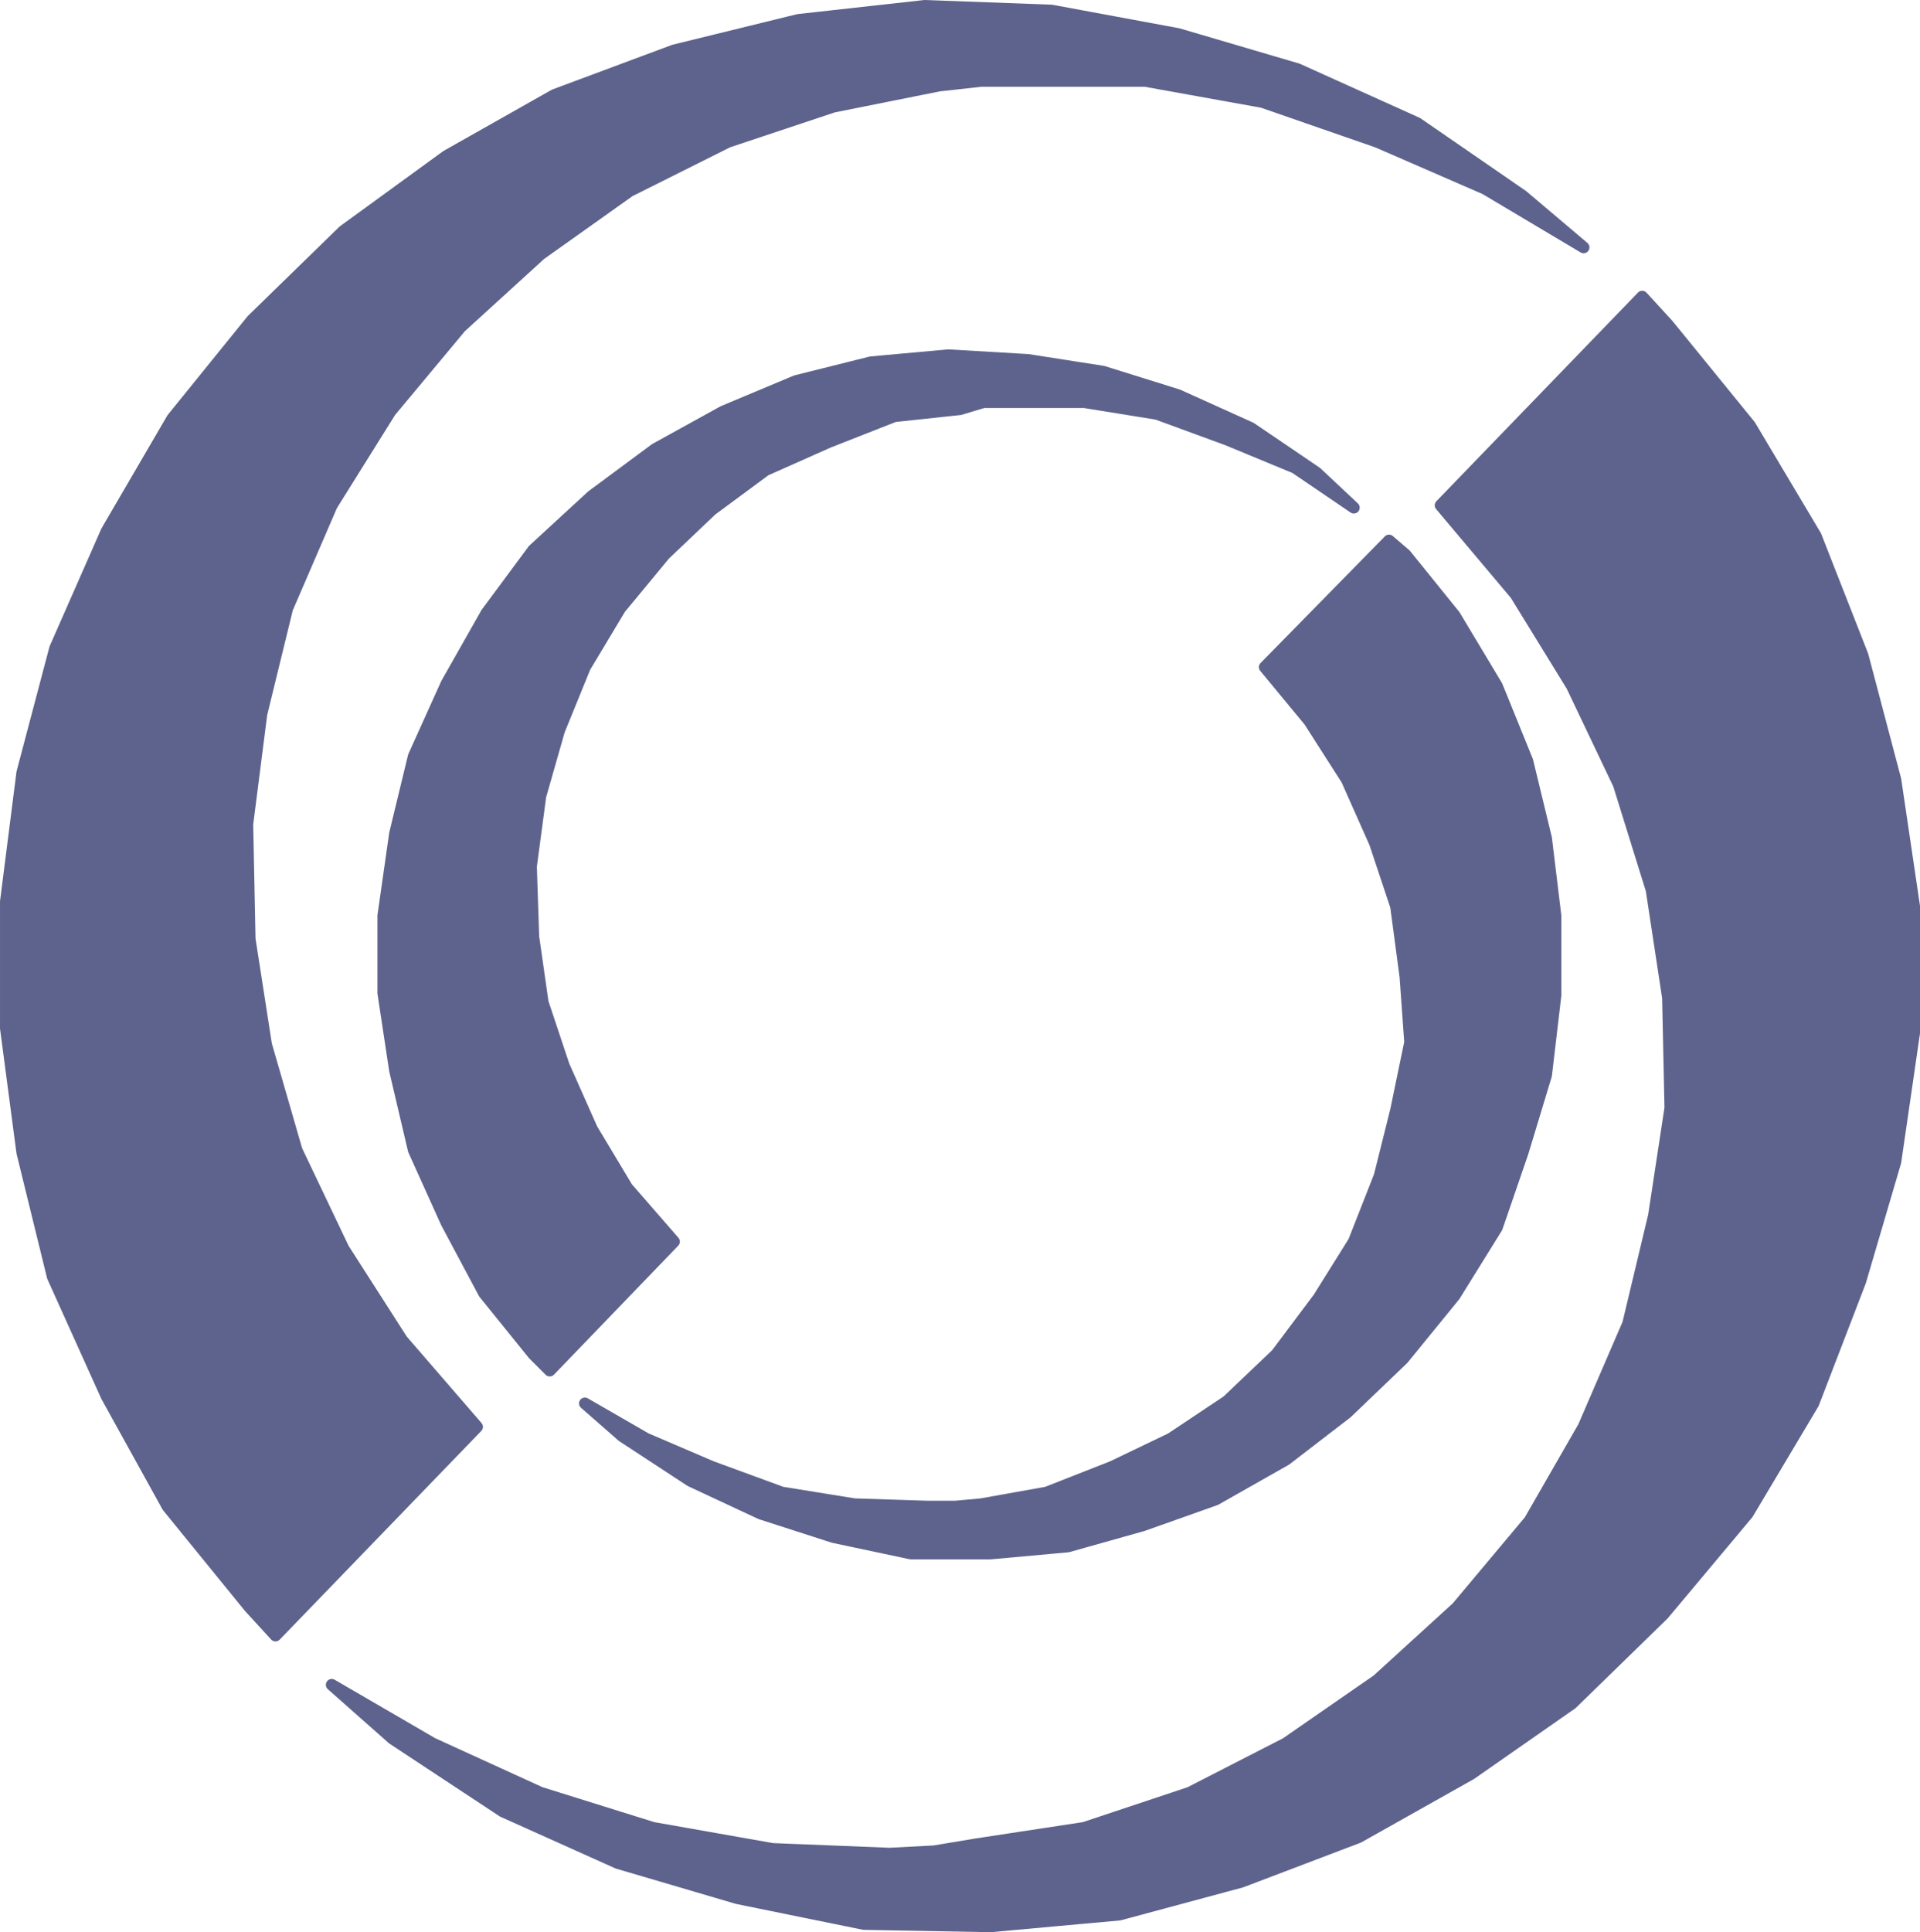 <svg xmlns="http://www.w3.org/2000/svg" width="614.25" height="617.998"><path fill="#5d638c" fill-rule="evenodd" d="M313.875 25.874h52.5l37.5 6.75 36.75 12.75 34.5 15 31.5 18.75-19.5-16.5-33.75-23.25-38.25-17.25-38.25-11.25-40.5-7.5-40.5-1.5-40.5 4.5-39.75 9.75-38.25 14.25-34.5 19.5-33 24-29.25 28.5-25.5 31.5-21 36-16.5 37.5-10.5 39.75-5.25 41.25v40.5l5.25 39.75 9.75 39.75 17.25 38.25 19.5 35.25 26.25 32.25 8.25 9 64.5-66.75-24-27.75-18.75-29.25-15-31.5-9.75-33.75-5.25-33.75-.75-36.75 4.5-35.25 8.25-33.75 14.25-33 18.75-30 22.5-27 25.5-23.25 28.5-20.25 31.5-15.75 33.75-11.25 33.75-6.75 13.5-1.5"/><path fill="none" stroke="#5d638c" stroke-linecap="round" stroke-linejoin="round" stroke-miterlimit="10" stroke-width="3.75" d="M313.875 25.874h52.5l37.5 6.75 36.75 12.75 34.5 15 31.5 18.75-19.5-16.5-33.75-23.25-38.25-17.25-38.25-11.25-40.5-7.5-40.5-1.5-40.5 4.5-39.75 9.75-38.25 14.25-34.5 19.5-33 24-29.25 28.5-25.5 31.5-21 36-16.5 37.5-10.5 39.75-5.25 41.25v40.5l5.25 39.75 9.75 39.75 17.25 38.25 19.5 35.25 26.25 32.25 8.25 9 64.5-66.75-24-27.75-18.75-29.25-15-31.5-9.75-33.75-5.25-33.75-.75-36.75 4.5-35.25 8.25-33.75 14.25-33 18.75-30 22.5-27 25.5-23.25 28.5-20.25 31.5-15.75 33.75-11.25 33.75-6.75zm0 0"/><path fill="#5d638c" fill-rule="evenodd" d="m298.875 592.124-14.25.75-37.5-1.5-38.25-6.75-36-11.25-34.5-15.75-32.25-18.75 19.5 17.25 35.25 23.25 36.75 16.5 38.25 11.25 40.5 8.25 40.5.75 41.25-3.75 39-10.5 37.5-14.25 36-20.25 32.25-22.5 29.25-28.5 27-32.25 21-35.25 15-39 11.25-38.25 6-41.25v-40.5l-6-40.5-10.5-39.75-15-38.25-21-35.25-26.25-32.25-8.25-9-64.5 66.75 24 28.5 18 29.25 15 31.5 10.5 33.75 5.25 34.5.75 35.25-5.25 34.5-8.25 34.5-14.25 33-17.25 30-23.25 27.75-25.5 23.25-29.25 20.25-30.75 15.75-33.75 11.25-34.5 5.25-13.5 2.25"/><path fill="none" stroke="#5d638c" stroke-linecap="round" stroke-linejoin="round" stroke-miterlimit="10" stroke-width="3.75" d="m298.875 592.124-14.25.75-37.5-1.5-38.25-6.75-36-11.25-34.5-15.75-32.25-18.75 19.5 17.25 35.25 23.25 36.75 16.5 38.25 11.25 40.5 8.25 40.5.75 41.25-3.75 39-10.5 37.5-14.25 36-20.25 32.25-22.5 29.25-28.5 27-32.25 21-35.25 15-39 11.25-38.25 6-41.25v-40.5l-6-40.5-10.5-39.75-15-38.25-21-35.25-26.25-32.25-8.25-9-64.5 66.75 24 28.5 18 29.25 15 31.5 10.5 33.75 5.25 34.5.75 35.25-5.25 34.5-8.25 34.5-14.25 33-17.25 30-23.25 27.75-25.5 23.25-29.25 20.25-30.75 15.75-33.75 11.25-34.5 5.25zm0 0"/><path fill="#5d638c" fill-rule="evenodd" d="M314.625 128.624h32.25l23.25 3.75 22.5 8.25 21.75 9 18.75 12.75-12-11.25-21-14.25-23.25-10.5-24-7.5-24-3.75-25.5-1.5-24.75 2.25-24 6-23.25 9.75-21.75 12-20.25 15-18.75 17.25-15 20.25-12.75 22.5-10.5 23.25-6 24.75-3.75 26.25v24.75l3.75 24.75 6 25.5 10.5 23.25 12 22.5 15.75 19.5 5.25 5.25 39.75-41.25-15-17.25-11.25-18.75-9-20.25-6.75-20.25-3-21-.75-22.5 3-22.5 6-21 8.25-20.25 11.25-18.75 14.25-17.25 15-14.25 17.25-12.75 20.25-9 21-8.25 21-2.25 7.5-2.25"/><path fill="none" stroke="#5d638c" stroke-linecap="round" stroke-linejoin="round" stroke-miterlimit="10" stroke-width="3.75" d="M314.625 128.624h32.25l23.25 3.75 22.5 8.25 21.75 9 18.75 12.75-12-11.25-21-14.25-23.25-10.5-24-7.5-24-3.75-25.5-1.5-24.75 2.25-24 6-23.25 9.75-21.75 12-20.25 15-18.75 17.25-15 20.25-12.75 22.5-10.5 23.25-6 24.75-3.75 26.25v24.75l3.75 24.75 6 25.5 10.5 23.25 12 22.5 15.75 19.5 5.25 5.25 39.75-41.25-15-17.25-11.25-18.75-9-20.25-6.75-20.25-3-21-.75-22.5 3-22.5 6-21 8.25-20.25 11.25-18.75 14.25-17.25 15-14.25 17.25-12.75 20.25-9 21-8.25 21-2.25zm0 0"/><path fill="#5d638c" fill-rule="evenodd" d="M305.625 481.874h-9l-23.25-.75-23.25-3.75-22.5-8.25-21-9-19.5-11.25 12 10.5 21.75 14.25 22.5 10.5 23.25 7.5 24.75 5.25h25.5l24.75-2.25 24-6.75 23.25-8.25 22.5-12.75 19.5-15 18-17.25 16.5-20.25 13.5-21.75 8.25-24 7.5-24.75 3-25.5v-25.5l-3-24.75-6-24.75-9.75-24-13.5-22.5-15.75-19.5-5.25-4.5-39.75 40.5 14.25 17.25 12 18.75 9 20.25 6.75 20.25 3 22.5 1.5 21-4.5 21.75-5.25 21-8.25 21-11.25 18-13.5 18-15.75 15-18 12-18.75 9-21 8.25-21 3.75-8.25.75"/><path fill="none" stroke="#5d638c" stroke-linecap="round" stroke-linejoin="round" stroke-miterlimit="10" stroke-width="3.75" d="M305.625 481.874h-9l-23.25-.75-23.25-3.75-22.5-8.25-21-9-19.5-11.25 12 10.5 21.75 14.25 22.5 10.5 23.25 7.5 24.75 5.25h25.5l24.75-2.25 24-6.75 23.25-8.25 22.5-12.75 19.5-15 18-17.25 16.5-20.25 13.5-21.75 8.25-24 7.5-24.75 3-25.5v-25.5l-3-24.75-6-24.75-9.75-24-13.5-22.5-15.75-19.5-5.25-4.5-39.75 40.5 14.25 17.25 12 18.75 9 20.25 6.75 20.25 3 22.5 1.5 21-4.5 21.75-5.25 21-8.25 21-11.25 18-13.5 18-15.75 15-18 12-18.75 9-21 8.25-21 3.75zm0 0"/></svg>
